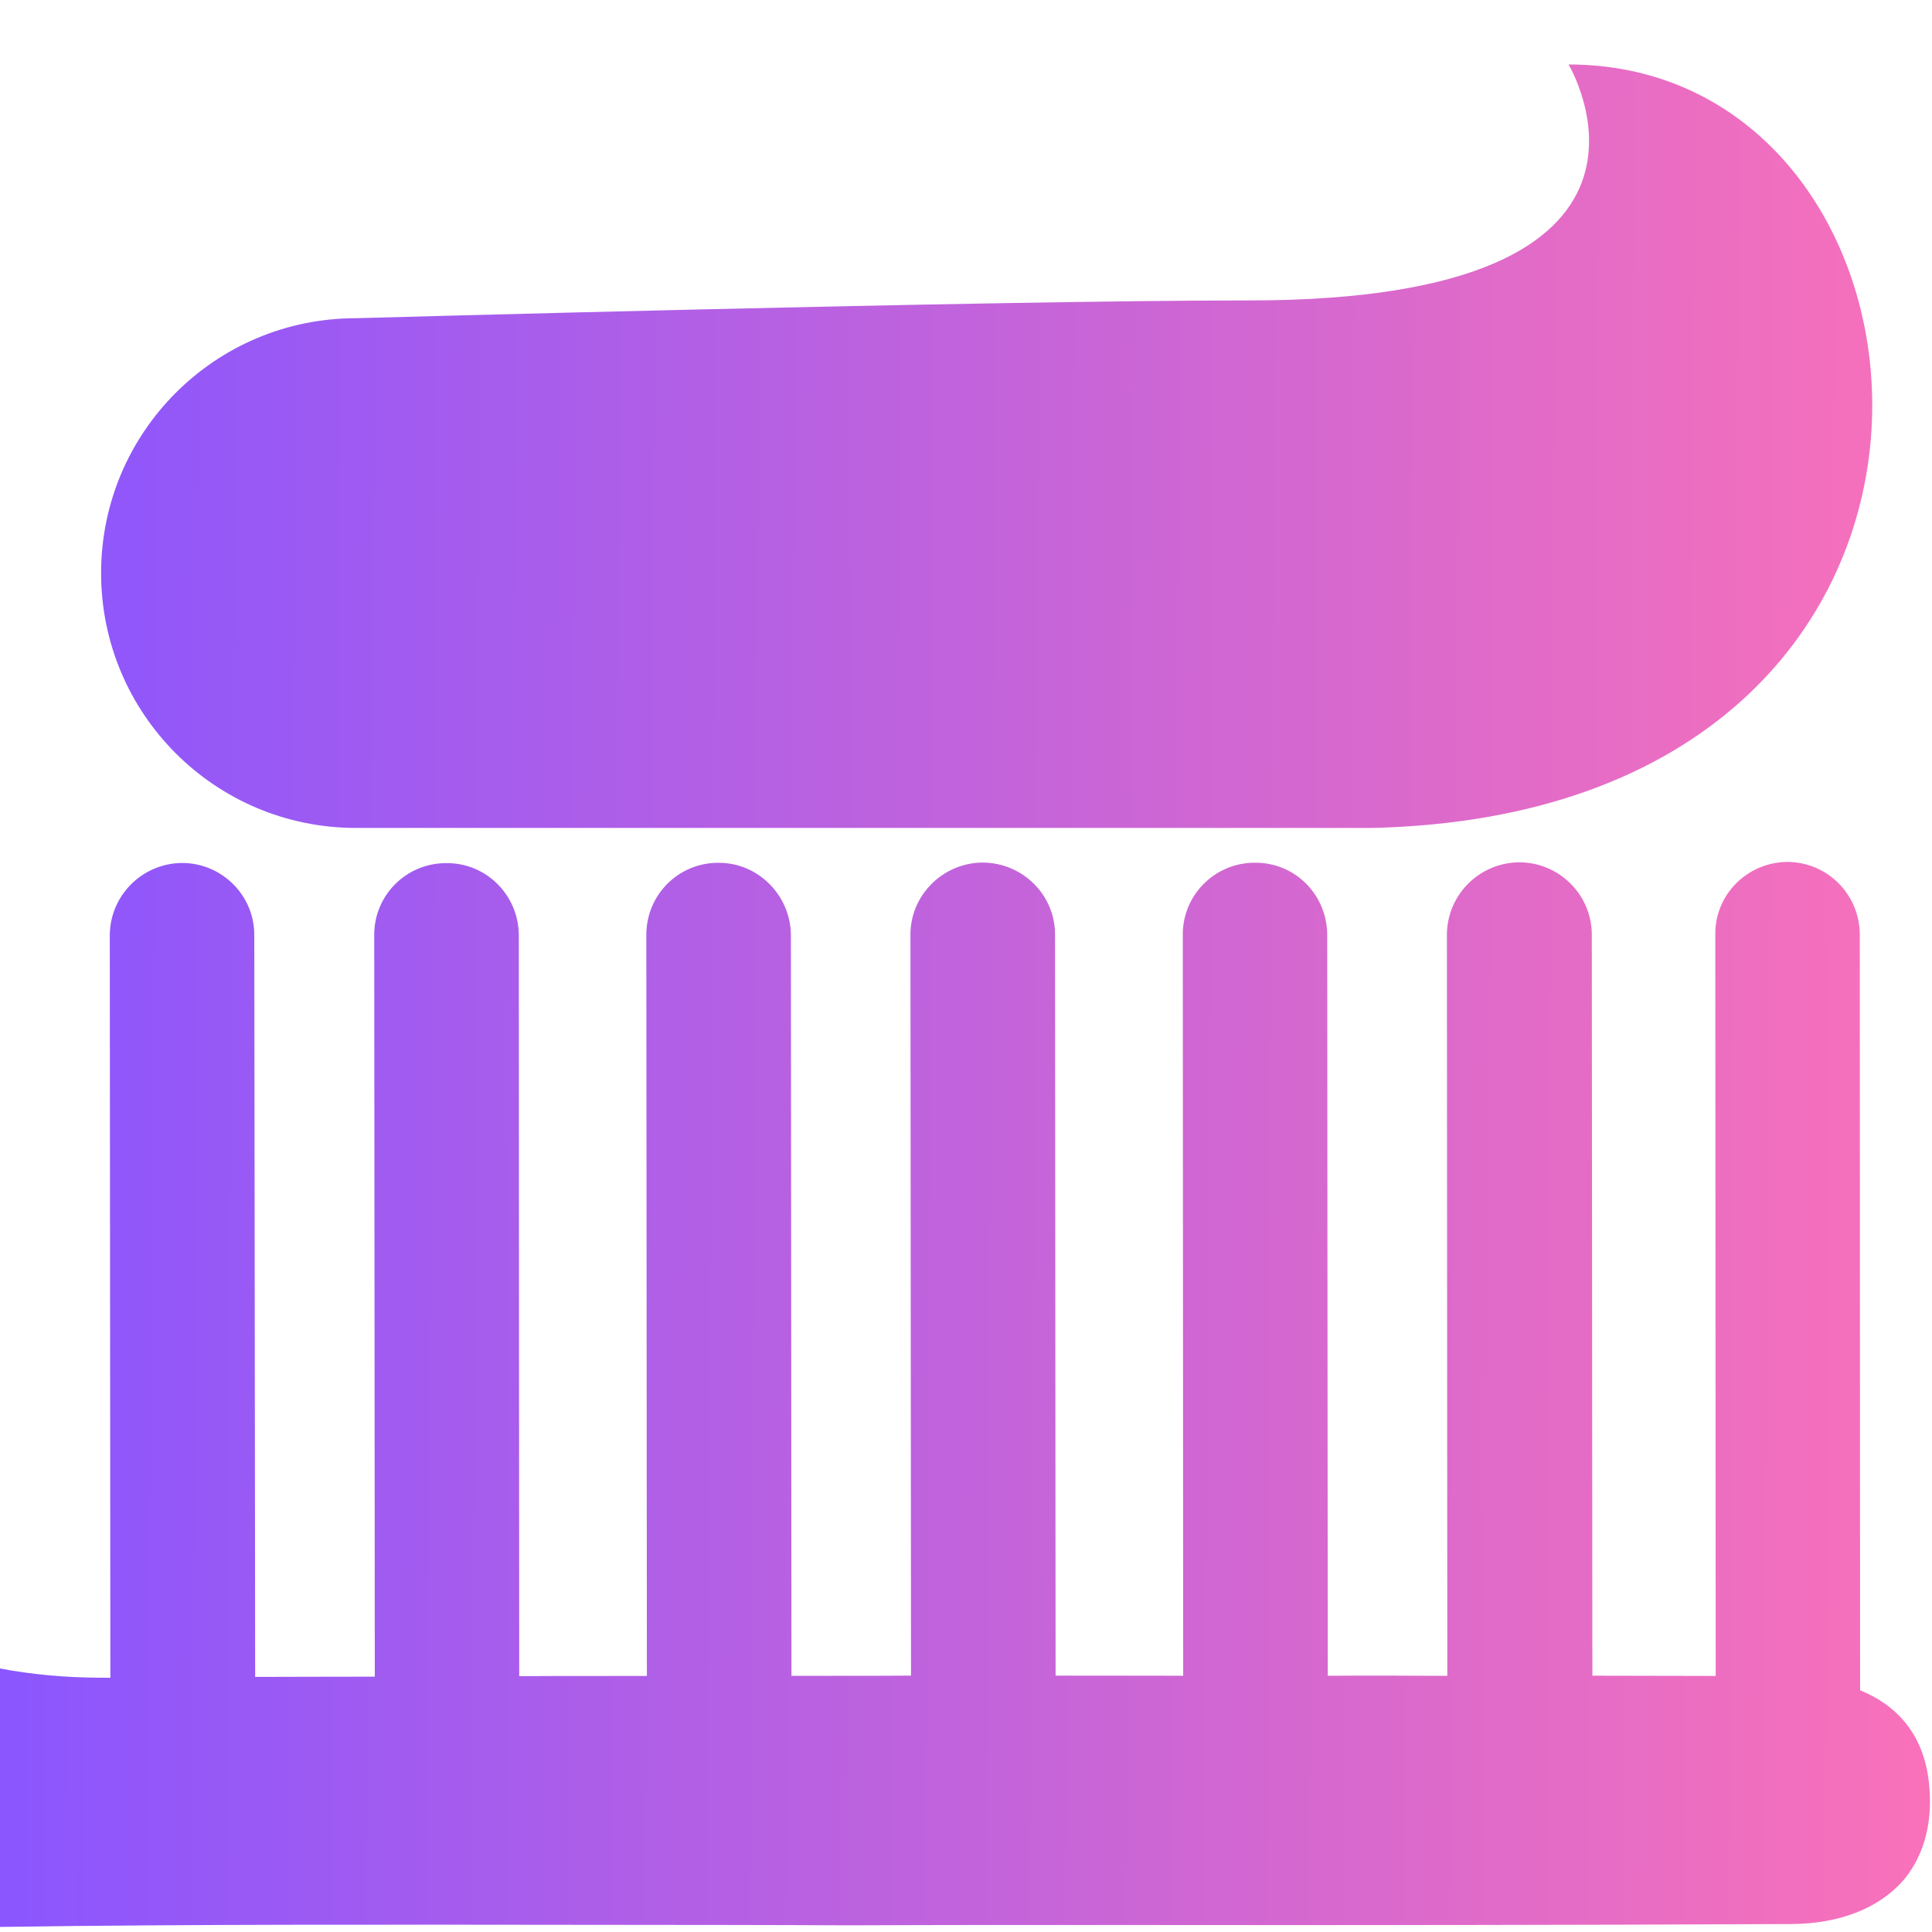<svg viewBox="0 0 24 24" version="1.1" xmlns:xlink="http://www.w3.org/1999/xlink" xmlns="http://www.w3.org/2000/svg" id="Layer_1">
  
  <defs>
    <style>
      .st0 {
        fill: url(#linear-gradient);
      }
    </style>
    <linearGradient gradientUnits="userSpaceOnUse" y2="12.454" x2="24.032" y1="12.316" x1=".031" id="linear-gradient">
      <stop stop-color="#8b56ff" offset="0"></stop>
      <stop stop-color="#9157fa" offset=".06"></stop>
      <stop stop-color="#f971b9" offset="1"></stop>
    </linearGradient>
  </defs>
  <path d="M23.636,23.368c.221-.258.337-.595.339-.98 0-.092-.005-.186-.018-.284-.08-.609-.435-.937-.85-1.107l-.004-9.392c-.004-.494-.4-.895-.899-.898-.499.004-.9.406-.896.899l.005,9.213-1.532-.003-.007-9.207c-.001-.494-.405-.895-.898-.897-.499.002-.9.405-.902.898l.005,9.208c-.493-.002-.986-.005-1.485-.001l-.007-9.204c-.002-.499-.399-.9-.898-.896-.493-.002-.9.399-.896.898l.005,9.202c-.525-.003-1.056.001-1.585-.002l-.007-9.204c.002-.492-.399-.893-.898-.896-.493.002-.9.404-.898.898l.007,9.202c-.493.004-.992.001-1.485.003l-.007-9.202c-.004-.494-.407-.9-.898-.898-.499-.003-.9.399-.898.899l.007,9.202c-.531.002-1.056-.001-1.586.003l-.005-9.204c-.002-.499-.405-.9-.898-.896-.499-.003-.9.399-.898.893l.007,9.213c-.499.002-.992-0-1.486.003l-.011-9.213c.002-.494-.399-.895-.893-.898-.499.002-.9.405-.902.898l.007,9.224-.1-.001-.036-0c-.431-.002-.845-.04-1.249-.117l.005,3.213c2.489-.036,5.014-.028,7.459-.026,1.03.001,2.064.001,3.099.006,1.165-.005,2.325-.005,3.49-.004,2.694.003,5.478.001,8.211-.012.593-.002,1.087-.193,1.389-.538M17.05,10.285H4.422c-1.749,0-3.166-1.417-3.166-3.166v-0c0-1.749,1.417-3.166,3.166-3.166,0,0,7.859-.221,11.096-.221,5.726,0,3.967-2.931,3.967-2.931,5.005,0,5.817,9.289-2.435,9.484Z" class="st0"></path>
</svg>